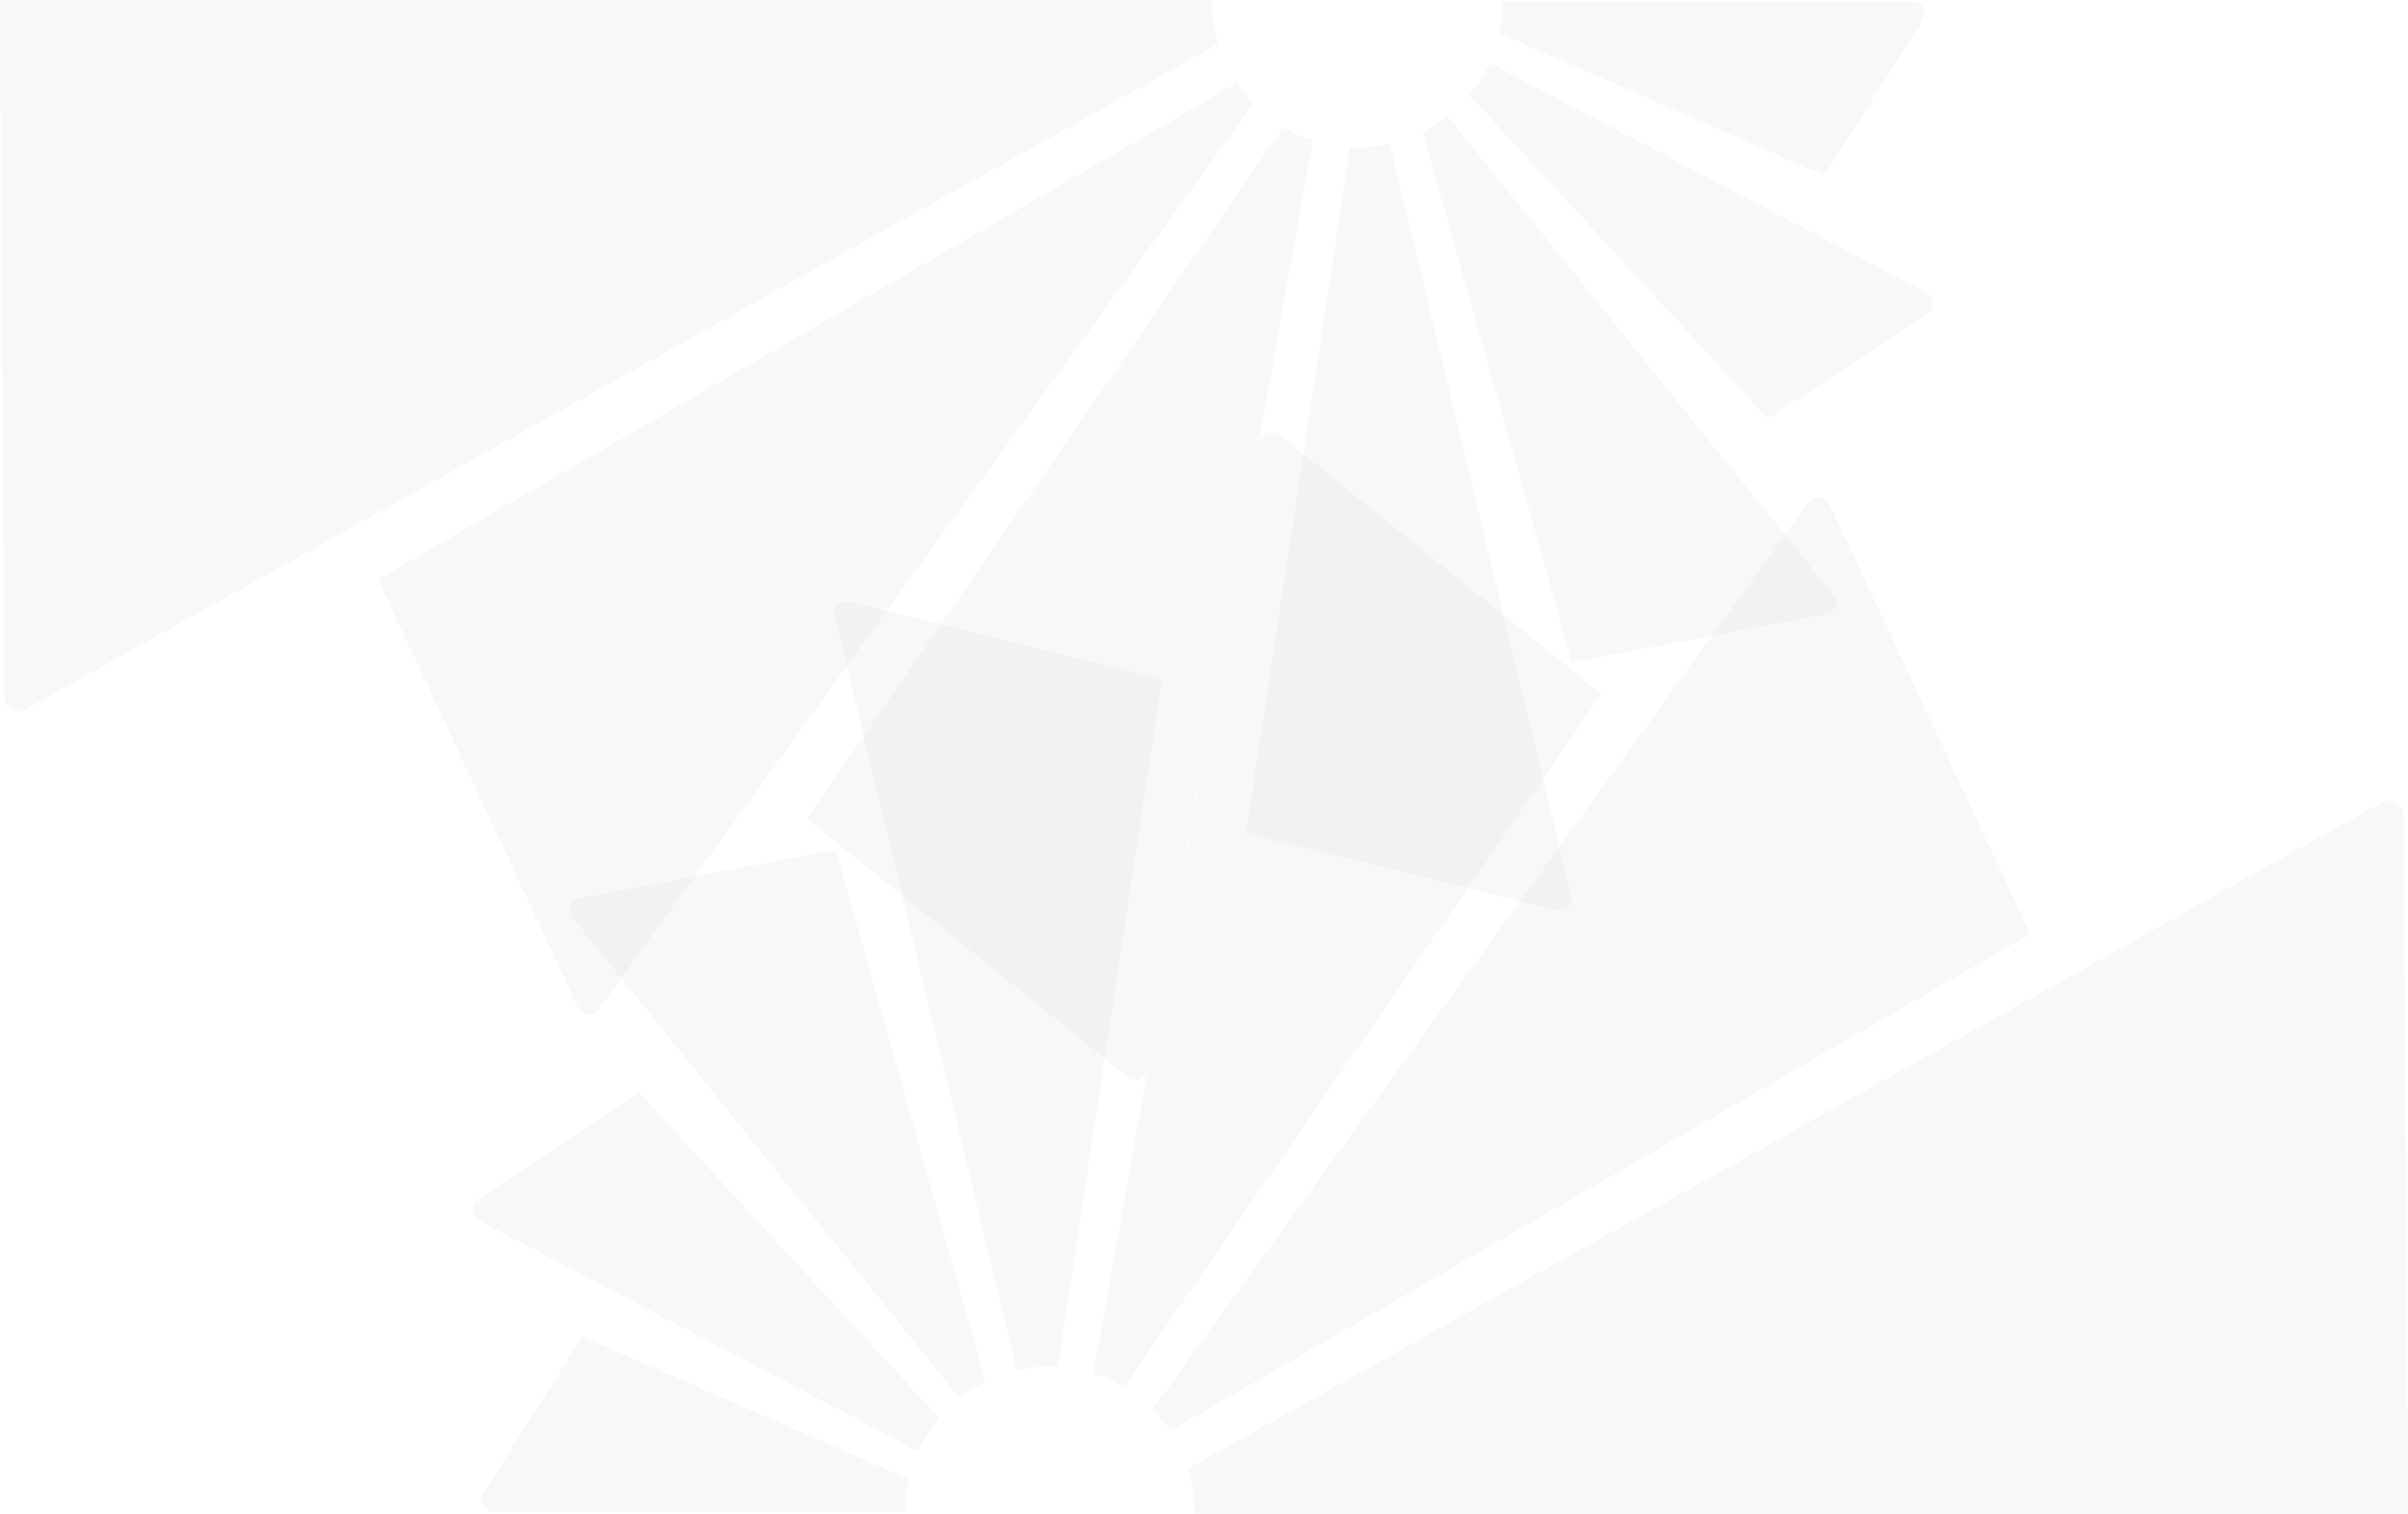 <svg xmlns="http://www.w3.org/2000/svg" width="1432.291" height="900.5" viewBox="0 0 1432.291 900.5"><g id="Group_4312" data-name="Group 4312" fill="#d6dbe0"><g id="Group_3491" data-name="Group 3491" transform="translate(281.73 257.571)" opacity=".204" stroke="#d6dbe0" stroke-width="1"><path id="Path_2106" data-name="Path 2106" d="M335.97 135.955a1.518 1.518 0 01-.051-.183 16.832 16.832 0 00-1.98-6.682 68.527 68.527 0 00-1.887 8.406 22.229 22.229 0 003.831-.985z" transform="translate(158.1 45.751)" opacity=".72"/><path id="Path_2107" data-name="Path 2107" d="M68.361 371.379L9.536 464.288a.27.27 0 01.045 0 6.667 6.667 0 00.282 7 6.785 6.785 0 005.175 3.1v.027l3.094.189h241.3a86.769 86.769 0 012.078-18.832z" transform="translate(-3.426 166.79)"/><path id="Path_2108" data-name="Path 2108" d="M269.252 486.378a86.683 86.683 0 0112.048-18.993l-177.544-192.6L7.864 337.95a.361.361 0 00.042.016 6.678 6.678 0 00-2.632 6.49 6.779 6.779 0 003.434 4.961c-.008.007-.009.016-.016.024z" transform="translate(-5.19 118.534)"/><path id="Path_2109" data-name="Path 2109" d="M275.031 503a86.671 86.671 0 0114.744-9.368l-88.744-315a.5.5 0 00-.574-.363l-151.587 28.7a.278.278 0 01.032.031 6.669 6.669 0 00-4.928 4.976 6.786 6.786 0 001.258 5.9.233.233 0 01-.022.016z" transform="translate(14.079 70.314)"/><path id="Path_2110" data-name="Path 2110" d="M256.945 535.853a86.806 86.806 0 0119.148-2.152q2.243 0 4.456.114l61.922-408.279-185.617-45.714a.293.293 0 01.015.042 6.674 6.674 0 00-6.584 2.384 6.781 6.781 0 00-1.391 5.869h-.029z" transform="translate(66.511 21.088)"/><path id="Path_2111" data-name="Path 2111" d="M268.855 579.35l283.387-411.481L360.8 13.718c0 .015-.005.03-.005.045a6.671 6.671 0 00-6.983-.523 6.784 6.784 0 00-3.673 4.785c-.009 0-.02 0-.027-.007L251.448 571.49a86.112 86.112 0 0117.407 7.86z" transform="translate(117.832 -12.496)"/><path id="Path_2112" data-name="Path 2112" d="M284.823 592.472l510.8-295.2L676.3 41.97c-.006.013-.016.025-.022.039a6.672 6.672 0 00-6.022-3.575 6.786 6.786 0 00-5.42 2.651c0-.008-.014-.012-.021-.018l-389.88 539.317a86.87 86.87 0 019.888 12.088z" transform="translate(129.566 .462)"/><path id="Path_2113" data-name="Path 2113" d="M292.641 580.825c0 .35-.021.693-.026 1.041h720.878l-2.53-415.456c-.013.012-.029.019-.044.032a8.08 8.08 0 00-4.864-6.951 8.215 8.215 0 00-7.3.222c0-.011-.012-.02-.013-.03L288.944 555.767a86.5 86.5 0 013.697 25.058z" transform="translate(136.564 60.564)"/></g><g id="Group_4306" data-name="Group 4306" transform="rotate(180 575.029 321.215)" opacity=".204"><path id="Path_2106-2" data-name="Path 2106" d="M335.97 135.955a1.518 1.518 0 01-.051-.183 16.832 16.832 0 00-1.98-6.682 68.527 68.527 0 00-1.887 8.406 22.229 22.229 0 003.831-.985z" transform="translate(158.1 45.751)" opacity=".72"/><path id="Path_2107-2" data-name="Path 2107" d="M68.361 371.379L9.536 464.288a.27.27 0 01.045 0 6.667 6.667 0 00.282 7 6.785 6.785 0 005.175 3.1v.027l3.094.189h241.3a86.769 86.769 0 012.078-18.832z" transform="translate(-3.426 166.79)"/><path id="Path_2108-2" data-name="Path 2108" d="M269.252 486.378a86.683 86.683 0 0112.048-18.993l-177.544-192.6L7.864 337.95a.361.361 0 00.042.016 6.678 6.678 0 00-2.632 6.49 6.779 6.779 0 003.434 4.961c-.008.007-.009.016-.016.024z" transform="translate(-5.19 118.534)"/><path id="Path_2109-2" data-name="Path 2109" d="M275.031 503a86.671 86.671 0 0114.744-9.368l-88.744-315a.5.5 0 00-.574-.363l-151.587 28.7a.278.278 0 01.032.031 6.669 6.669 0 00-4.928 4.976 6.786 6.786 0 001.258 5.9.233.233 0 01-.022.016z" transform="translate(14.079 70.314)"/><path id="Path_2110-2" data-name="Path 2110" d="M256.945 535.853a86.806 86.806 0 0119.148-2.152q2.243 0 4.456.114l61.922-408.279-185.617-45.714a.293.293 0 01.015.042 6.674 6.674 0 00-6.584 2.384 6.781 6.781 0 00-1.391 5.869h-.029z" transform="translate(66.511 21.088)"/><path id="Path_2111-2" data-name="Path 2111" d="M268.855 579.35l283.387-411.481L360.8 13.718c0 .015-.005.03-.005.045a6.671 6.671 0 00-6.983-.523 6.784 6.784 0 00-3.673 4.785c-.009 0-.02 0-.027-.007L251.448 571.49a86.112 86.112 0 0117.407 7.86z" transform="translate(117.832 -12.496)"/><path id="Path_2112-2" data-name="Path 2112" d="M284.823 592.472l510.8-295.2L676.3 41.97c-.006.013-.016.025-.022.039a6.672 6.672 0 00-6.022-3.575 6.786 6.786 0 00-5.42 2.651c0-.008-.014-.012-.021-.018l-389.88 539.317a86.87 86.87 0 019.888 12.088z" transform="translate(129.566 .462)"/><path id="Path_2113-2" data-name="Path 2113" d="M292.641 580.825c0 .35-.021.693-.026 1.041h720.878l-2.53-415.456c-.013.012-.029.019-.044.032a8.08 8.08 0 00-4.864-6.951 8.215 8.215 0 00-7.3.222c0-.011-.012-.02-.013-.03L288.944 555.767a86.5 86.5 0 013.697 25.058z" transform="translate(136.564 60.564)"/></g></g></svg>